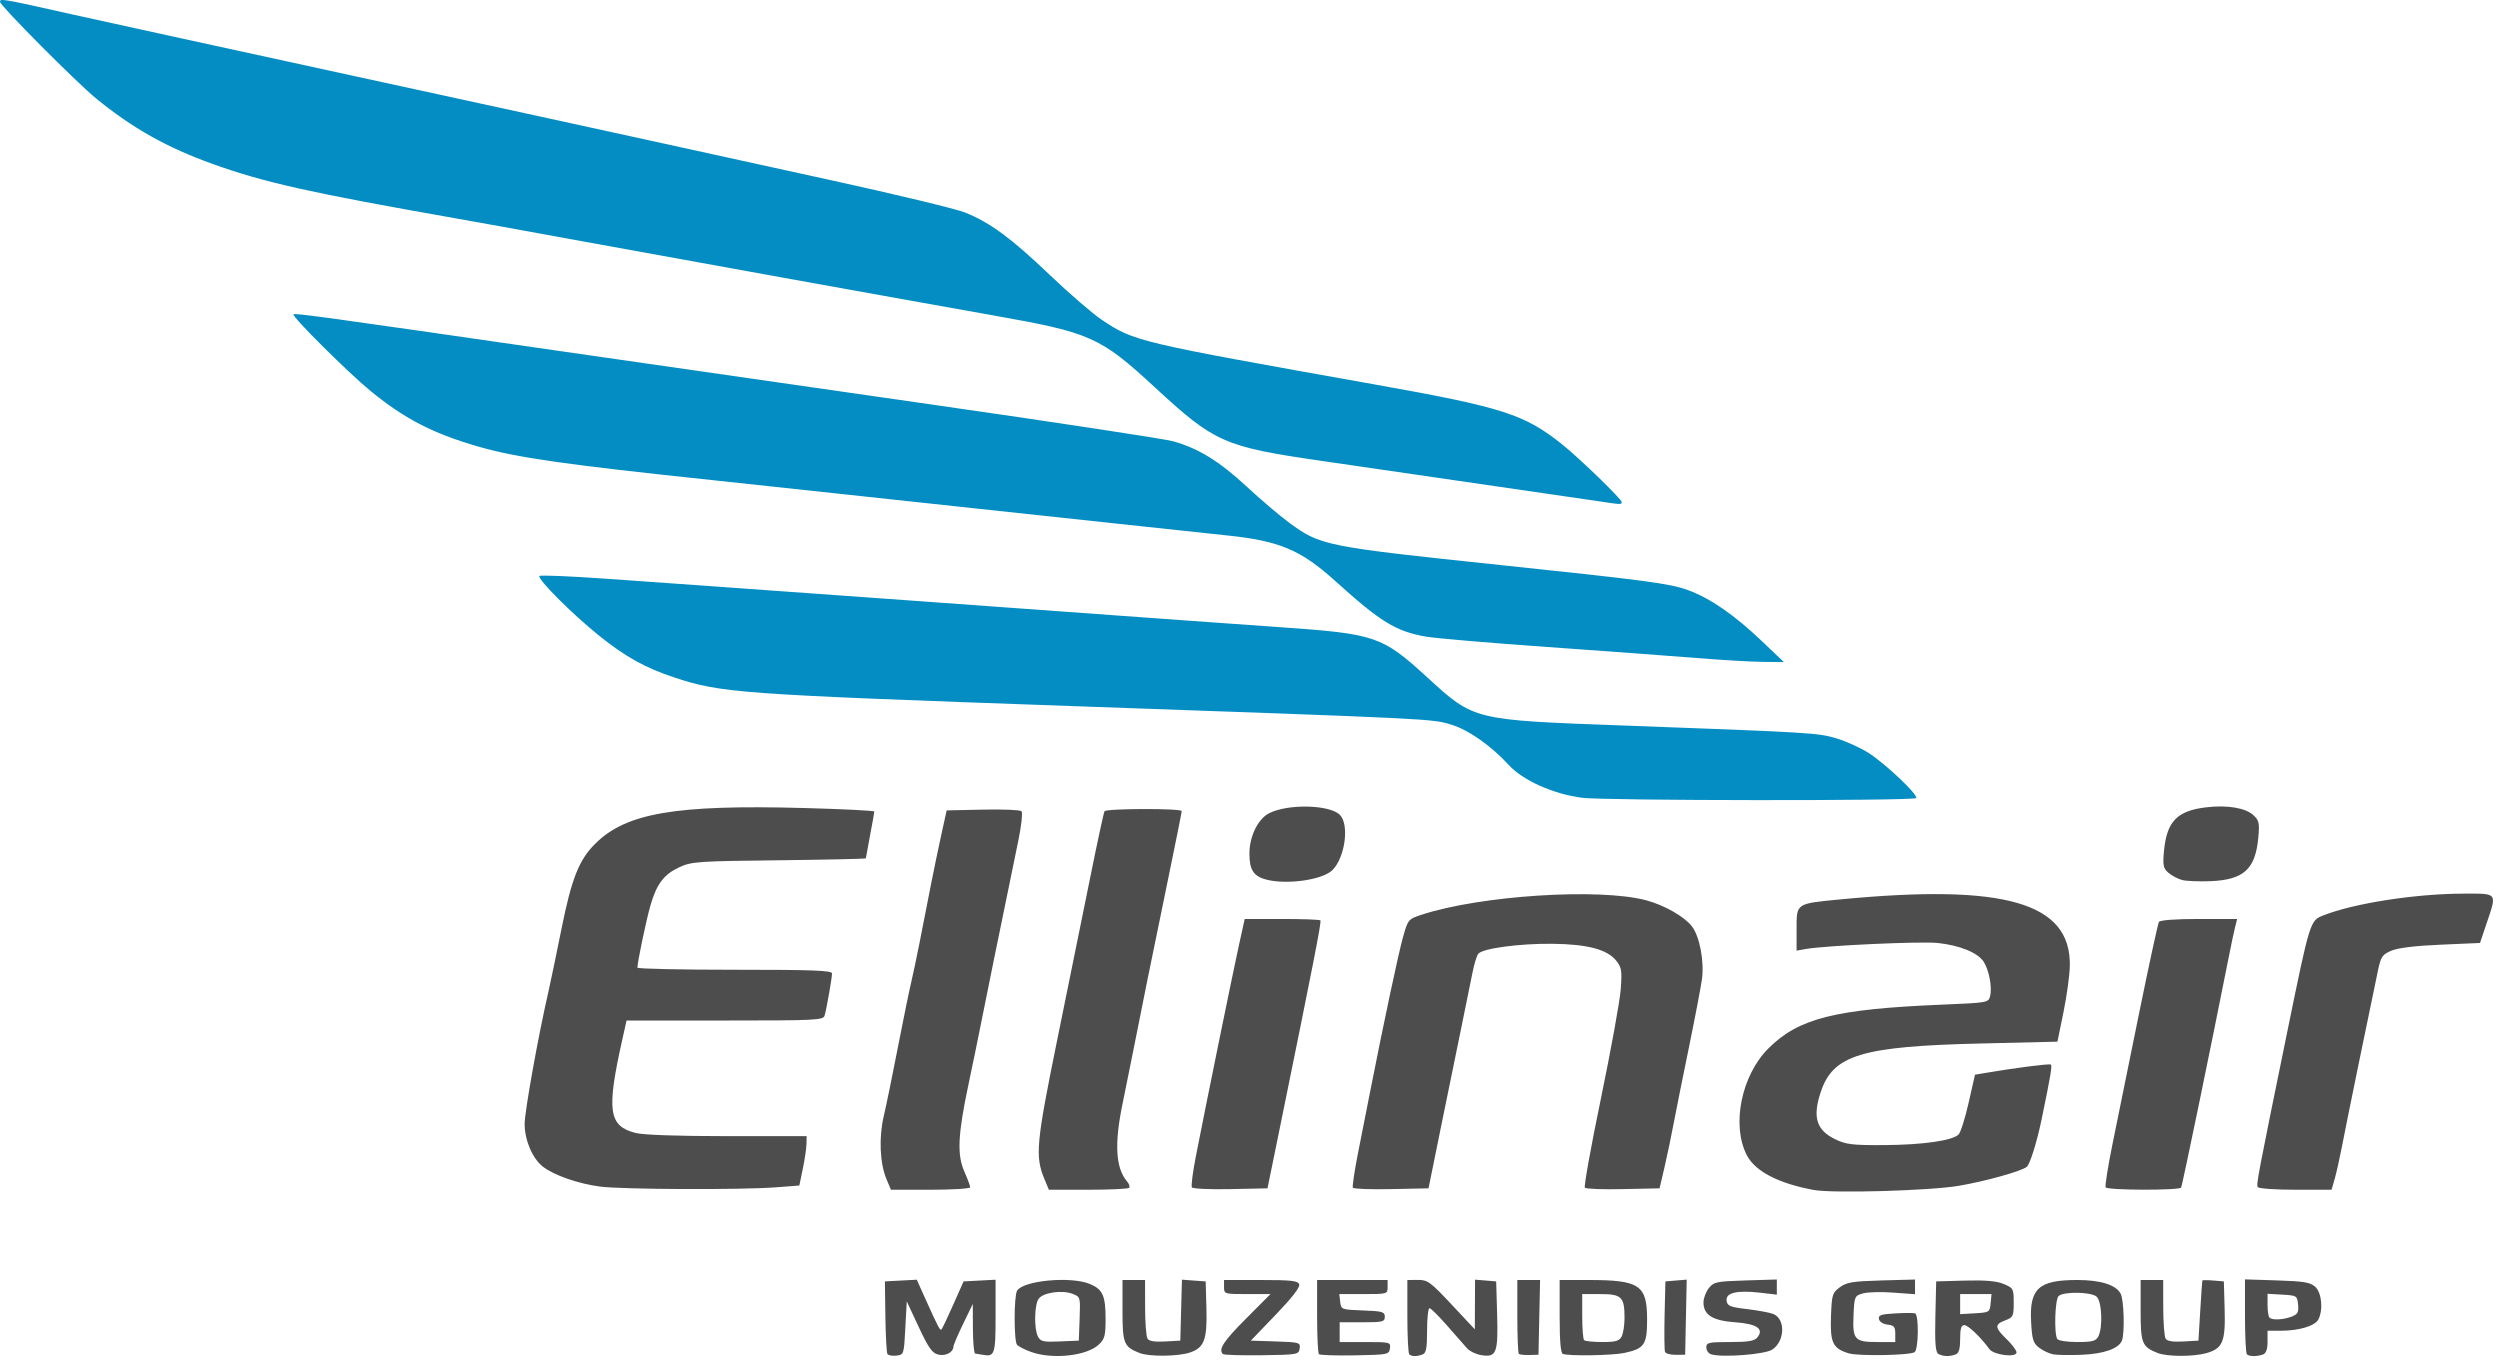 <?xml version="1.0" encoding="UTF-8"?>
<svg xmlns="http://www.w3.org/2000/svg" xmlns:xlink="http://www.w3.org/1999/xlink" width="264pt" height="144pt" viewBox="0 0 264 144" version="1.1">
<defs>
<clipPath id="clip1">
  <path d="M 0 0 L 203 0 L 203 85 L 0 85 Z M 0 0 "/>
</clipPath>
<clipPath id="clip2">
  <path d="M 167.078 84.246 C 164.031 83.852 160.844 82.43 159.332 80.789 C 157.438 78.734 155.109 77.098 153.293 76.535 C 151.227 75.898 151.762 75.922 113.027 74.555 C 77.977 73.316 76.16 73.184 71.18 71.531 C 68.125 70.52 66.012 69.34 63.246 67.113 C 60.414 64.832 56.691 61.102 56.969 60.824 C 57.082 60.715 60.289 60.848 64.102 61.121 C 67.914 61.398 72.84 61.746 75.051 61.898 C 78.578 62.141 114.074 64.707 124.641 65.48 C 126.77 65.641 131.527 65.977 135.215 66.234 C 145.285 66.938 145.949 67.164 150.73 71.539 C 155.68 76.07 155.527 76.031 171.398 76.613 C 191.383 77.348 192.031 77.387 194.016 78 C 195.012 78.309 196.484 78.977 197.293 79.492 C 199.09 80.633 202.57 83.926 202.352 84.277 C 202.16 84.586 169.461 84.555 167.078 84.246 Z M 179.145 69.484 C 176.523 69.273 169.422 68.75 163.359 68.32 C 157.297 67.891 151.539 67.398 150.566 67.227 C 147.387 66.66 145.793 65.684 141.023 61.371 C 137.363 58.066 135.109 57.113 129.555 56.539 C 127.836 56.359 122.742 55.816 118.238 55.328 C 113.734 54.844 106.898 54.109 103.051 53.695 C 99.199 53.281 93.035 52.617 89.348 52.219 C 85.664 51.816 79.43 51.148 75.5 50.73 C 59.586 49.051 54.555 48.328 50.473 47.148 C 45.738 45.781 42.719 44.223 39.164 41.316 C 36.812 39.395 30.781 33.402 30.992 33.191 C 31.137 33.047 34.316 33.484 58.82 37.027 C 67.34 38.258 85.098 40.812 98.285 42.703 C 111.469 44.594 122.996 46.348 123.898 46.602 C 126.559 47.352 128.75 48.699 131.633 51.367 C 133.121 52.75 135.145 54.469 136.129 55.191 C 139.43 57.621 139.906 57.719 158.445 59.668 C 173.934 61.297 176.328 61.617 178.25 62.316 C 180.59 63.168 183.133 64.922 186.031 67.68 L 188.379 69.918 L 186.145 69.895 C 184.914 69.883 181.766 69.699 179.145 69.484 Z M 169.02 52.961 C 167.652 52.754 157.926 51.336 139.488 48.66 C 129.254 47.172 128.27 46.738 121.961 40.91 C 116.184 35.578 115.188 35.133 104.984 33.324 C 96.832 31.883 69.059 26.871 60.16 25.238 C 55.656 24.41 50.16 23.414 47.949 23.027 C 32.691 20.34 27.922 19.273 22.484 17.324 C 17.633 15.586 13.969 13.527 10.125 10.379 C 8.027 8.656 0 0.582 0 0.191 C 0 -0.18 0.184 -0.148 7.742 1.547 C 9.629 1.969 14.25 2.984 18.02 3.805 C 21.785 4.621 30.43 6.504 37.227 7.992 C 44.027 9.477 52.336 11.285 55.695 12.012 C 59.051 12.738 64.816 13.996 68.5 14.809 C 72.188 15.617 80.832 17.512 87.711 19.02 C 94.59 20.523 100.98 22.066 101.914 22.441 C 104.57 23.516 106.766 25.133 110.855 29.031 C 112.941 31.02 115.422 33.16 116.367 33.785 C 119.801 36.066 120.023 36.117 145.191 40.602 C 158.719 43.012 160.977 43.738 164.996 46.953 C 166.797 48.395 171.254 52.711 171.254 53.02 C 171.254 53.289 171.148 53.289 169.02 52.961 Z M 169.02 52.961 "/>
</clipPath>
<clipPath id="clip3">
  <path d="M 55 85 L 264 85 L 264 144 L 55 144 Z M 55 85 "/>
</clipPath>
<clipPath id="clip4">
  <path d="M 93.711 142.98 C 93.621 142.84 93.527 141.055 93.496 139.02 L 93.445 135.316 L 96.812 135.137 L 97.723 137.164 C 99.121 140.262 99.266 140.539 99.426 140.379 C 99.508 140.297 100.062 139.125 100.664 137.773 L 101.754 135.316 L 103.441 135.227 L 105.133 135.137 L 105.133 138.992 C 105.133 143.039 105.043 143.305 103.75 143.062 C 103.445 143.004 103.098 142.945 102.973 142.934 C 102.852 142.922 102.746 141.738 102.738 140.305 L 102.727 137.699 L 101.715 139.781 C 101.156 140.93 100.691 142.02 100.684 142.203 C 100.652 142.824 99.844 143.238 99.059 143.039 C 98.438 142.887 98.035 142.309 97.02 140.137 L 95.754 137.426 L 95.602 140.242 C 95.457 143.027 95.445 143.062 94.664 143.152 C 94.227 143.203 93.801 143.125 93.711 142.98 Z M 108.895 142.77 C 108.258 142.543 107.59 142.207 107.406 142.023 C 107.059 141.68 107.062 136.852 107.406 136.293 C 108.074 135.215 113.102 134.754 115.098 135.59 C 116.445 136.152 116.75 136.828 116.75 139.266 C 116.75 141.047 116.656 141.406 116.031 141.988 C 114.758 143.188 111.164 143.578 108.895 142.77 Z M 114.008 139.258 C 114.094 136.973 114.086 136.945 113.262 136.629 C 112.156 136.203 110.164 136.488 109.688 137.141 C 109.223 137.773 109.18 140.336 109.617 141.156 C 109.895 141.668 110.195 141.734 111.926 141.656 L 113.922 141.57 Z M 120.328 142.875 C 118.672 142.215 118.535 141.875 118.535 138.398 L 118.535 135.168 L 120.918 135.168 L 120.922 138.07 C 120.926 139.668 121.039 141.148 121.176 141.363 C 121.34 141.625 121.945 141.723 123.031 141.66 L 124.641 141.57 L 124.812 135.133 L 126.066 135.227 L 127.32 135.316 L 127.398 138.145 C 127.488 141.453 127.176 142.305 125.676 142.82 C 124.426 143.25 121.348 143.281 120.328 142.875 Z M 129.137 142.988 C 128.641 142.492 129.188 141.648 131.559 139.27 L 134.16 136.656 L 131.711 136.656 C 129.293 136.656 129.258 136.645 129.258 135.91 L 129.258 135.168 L 133.141 135.168 C 136.344 135.168 137.051 135.246 137.195 135.621 C 137.309 135.922 136.48 137 134.727 138.824 L 132.086 141.57 L 134.711 141.656 C 137.23 141.738 137.336 141.77 137.242 142.402 C 137.152 143.039 137.027 143.062 133.23 143.113 C 131.078 143.141 129.234 143.086 129.137 142.988 Z M 139.277 143 C 139.172 142.898 139.086 141.09 139.086 138.988 L 139.086 135.168 L 146.531 135.168 L 146.531 135.91 C 146.531 136.648 146.504 136.656 143.98 136.656 L 141.43 136.656 L 141.523 137.477 C 141.617 138.281 141.652 138.297 143.926 138.383 C 145.988 138.457 146.234 138.531 146.234 139.051 C 146.234 139.582 146.02 139.633 143.852 139.633 L 141.469 139.633 L 141.469 141.719 L 144.172 141.719 C 146.801 141.719 146.867 141.738 146.777 142.391 C 146.684 143.039 146.562 143.062 143.074 143.125 C 141.09 143.16 139.383 143.105 139.277 143 Z M 148.816 143.012 C 148.707 142.898 148.617 141.09 148.617 138.988 L 148.617 135.168 L 149.734 135.16 C 150.758 135.152 151.055 135.371 153.297 137.766 L 155.742 140.379 L 155.754 137.754 L 155.766 135.133 L 156.883 135.223 L 157.996 135.316 L 158.098 138.832 C 158.211 142.891 158.023 143.363 156.422 143.102 C 155.867 143.012 155.191 142.688 154.918 142.379 C 154.645 142.074 153.699 140.996 152.816 139.984 C 151.93 138.973 151.094 138.145 150.953 138.145 C 150.816 138.145 150.699 139.203 150.699 140.496 C 150.699 142.363 150.605 142.883 150.23 143.027 C 149.613 143.266 149.062 143.258 148.816 143.012 Z M 160.387 142.965 C 160.301 142.879 160.23 141.09 160.23 138.988 L 160.23 135.168 L 162.633 135.168 L 162.547 139.113 L 162.465 143.059 L 161.504 143.09 C 160.973 143.105 160.469 143.051 160.387 142.965 Z M 165.039 142.977 C 164.809 142.898 164.699 141.645 164.699 139.016 L 164.699 135.168 L 167.754 135.168 C 173.16 135.172 173.934 135.695 173.934 139.355 C 173.934 141.996 173.645 142.414 171.547 142.867 C 170.27 143.141 165.762 143.215 165.039 142.977 Z M 171.242 141.145 C 171.41 140.824 171.551 139.945 171.551 139.188 C 171.551 136.957 171.25 136.656 169.008 136.656 L 167.082 136.656 L 167.082 138.988 C 167.082 140.273 167.172 141.41 167.281 141.52 C 167.391 141.629 168.258 141.719 169.207 141.719 C 170.609 141.719 170.992 141.609 171.242 141.145 Z M 175.824 142.754 C 175.754 142.574 175.738 140.828 175.781 138.871 L 175.867 135.316 L 178.117 135.129 L 177.953 143.059 L 176.949 143.07 C 176.398 143.074 175.891 142.934 175.824 142.754 Z M 180.707 143.02 C 180.422 142.938 180.188 142.609 180.188 142.293 C 180.188 141.773 180.414 141.719 182.68 141.719 C 184.594 141.719 185.27 141.609 185.566 141.246 C 186.32 140.34 185.539 139.797 183.238 139.633 C 180.855 139.465 179.887 138.859 179.887 137.535 C 179.887 137.09 180.145 136.406 180.457 136.02 C 180.98 135.371 181.277 135.309 184.328 135.215 L 187.633 135.113 L 187.633 136.715 L 185.863 136.508 C 183.426 136.227 182.211 136.516 182.328 137.355 C 182.406 137.914 182.688 138.027 184.504 138.242 C 185.652 138.379 186.887 138.609 187.254 138.754 C 188.566 139.277 188.5 141.629 187.145 142.52 C 186.367 143.027 181.914 143.375 180.707 143.02 Z M 195.203 142.906 C 193.543 142.391 193.254 141.789 193.352 139.031 C 193.434 136.723 193.492 136.531 194.277 135.941 C 195 135.406 195.621 135.301 198.672 135.215 L 202.227 135.117 L 202.227 136.668 L 199.918 136.5 C 198.648 136.402 197.207 136.441 196.715 136.586 C 195.852 136.836 195.82 136.906 195.734 138.863 C 195.617 141.469 195.836 141.719 198.242 141.719 L 200.141 141.719 L 200.141 140.844 C 200.141 140.113 200.008 139.957 199.324 139.879 C 198.852 139.824 198.469 139.574 198.414 139.289 C 198.336 138.883 198.637 138.777 200.129 138.695 C 201.125 138.637 202.07 138.637 202.23 138.691 C 202.648 138.832 202.602 142.531 202.176 142.793 C 201.629 143.133 196.215 143.223 195.203 142.906 Z M 204.672 142.957 C 204.387 142.777 204.312 141.773 204.375 139.016 L 204.461 135.316 L 207.496 135.23 C 209.672 135.172 210.836 135.273 211.594 135.59 C 212.609 136.012 212.648 136.09 212.648 137.559 C 212.648 138.988 212.59 139.113 211.758 139.426 C 210.605 139.863 210.633 140.188 211.906 141.422 C 212.48 141.977 212.945 142.602 212.945 142.812 C 212.945 143.391 210.547 143.098 210.082 142.465 C 209.152 141.191 207.832 139.934 207.43 139.934 C 207.102 139.934 206.992 140.305 206.992 141.391 C 206.992 142.445 206.859 142.898 206.52 143.027 C 205.875 143.277 205.129 143.246 204.672 142.957 Z M 210.211 137.625 L 210.305 136.656 L 206.992 136.656 L 206.992 138.773 L 208.555 138.684 C 210.078 138.594 210.121 138.566 210.211 137.625 Z M 216.82 143.02 C 216.41 142.945 215.746 142.633 215.34 142.324 C 214.707 141.844 214.59 141.48 214.488 139.633 C 214.285 136.07 215.27 135.168 219.352 135.168 C 221.824 135.168 223.441 135.676 223.941 136.613 C 224.289 137.258 224.387 140.762 224.078 141.559 C 223.754 142.41 222.172 142.969 219.824 143.066 C 218.582 143.113 217.23 143.094 216.82 143.02 Z M 221.574 141.145 C 222.082 140.195 221.961 137.387 221.391 136.918 C 220.777 136.41 217.879 136.375 217.383 136.867 C 217.004 137.246 216.895 140.82 217.246 141.391 C 217.359 141.574 218.285 141.719 219.359 141.719 C 220.938 141.719 221.316 141.621 221.574 141.145 Z M 227.844 142.875 C 226.188 142.215 226.051 141.875 226.051 138.398 L 226.051 135.168 L 228.434 135.168 L 228.438 138.07 C 228.441 139.668 228.555 141.148 228.691 141.363 C 228.855 141.625 229.461 141.723 230.547 141.66 L 232.156 141.57 L 232.344 138.441 C 232.445 136.723 232.547 135.273 232.566 135.223 C 232.59 135.172 233.105 135.172 233.723 135.223 L 234.84 135.316 L 234.922 138.254 C 235.023 141.68 234.719 142.41 232.98 142.895 C 231.59 143.281 228.832 143.27 227.844 142.875 Z M 237.27 143.012 C 237.16 142.898 237.07 141.078 237.07 138.957 L 237.07 135.102 L 240.465 135.211 C 243.285 135.301 243.969 135.414 244.488 135.883 C 245.176 136.508 245.348 138.344 244.812 139.344 C 244.445 140.023 242.785 140.523 240.867 140.527 L 239.453 140.527 L 239.453 141.688 C 239.453 142.469 239.301 142.906 238.984 143.027 C 238.359 143.266 237.52 143.258 237.27 143.012 Z M 241.984 139.039 C 242.641 138.789 242.754 138.586 242.676 137.773 C 242.586 136.828 242.543 136.801 241.02 136.715 L 239.453 136.625 L 239.453 137.781 C 239.453 138.418 239.543 139.027 239.652 139.137 C 239.945 139.43 241.09 139.379 241.984 139.039 Z M 191.504 125.656 C 187.805 124.969 185.352 123.695 184.473 122.004 C 182.82 118.84 183.879 113.574 186.742 110.715 C 189.934 107.523 193.793 106.555 205.18 106.086 C 209.898 105.891 209.984 105.875 210.156 105.188 C 210.387 104.27 210.043 102.438 209.477 101.559 C 208.859 100.602 206.926 99.816 204.609 99.578 C 202.773 99.391 192.762 99.848 190.684 100.215 L 189.719 100.387 L 189.719 98.113 C 189.719 95.367 189.621 95.43 194.332 94.977 C 211.723 93.301 218.691 95.316 218.574 101.977 C 218.559 102.949 218.258 105.152 217.906 106.871 L 217.266 110 L 209.227 110.191 C 196.582 110.488 193.586 111.391 192.277 115.297 C 191.383 117.973 191.801 119.336 193.805 120.309 C 194.949 120.859 195.617 120.941 198.973 120.922 C 203.035 120.898 206.18 120.449 206.828 119.801 C 207.043 119.586 207.52 118.078 207.887 116.449 L 208.559 113.488 L 209.785 113.281 C 212.727 112.777 216.387 112.309 216.562 112.414 C 216.73 112.512 216.566 113.508 215.598 118.184 C 215.102 120.594 214.367 122.941 214.027 123.219 C 213.453 123.684 209.68 124.738 206.859 125.219 C 203.789 125.742 193.547 126.035 191.504 125.656 Z M 63.383 125.305 C 61.078 125.008 58.477 124.102 57.32 123.191 C 56.223 122.328 55.41 120.422 55.402 118.691 C 55.398 117.41 56.836 109.402 57.93 104.641 C 58.152 103.656 58.77 100.707 59.293 98.086 C 60.363 92.758 61.148 90.781 62.879 89.074 C 66.129 85.855 71.344 84.961 84.805 85.324 C 88.941 85.434 92.328 85.602 92.328 85.699 C 92.328 85.797 92.125 86.926 91.879 88.211 C 91.633 89.496 91.434 90.59 91.434 90.641 C 91.434 90.695 87.312 90.785 82.273 90.844 C 73.703 90.938 73.031 90.984 71.75 91.574 C 70.113 92.328 69.34 93.348 68.691 95.598 C 68.254 97.102 67.309 101.617 67.309 102.184 C 67.309 102.305 71.934 102.406 77.586 102.406 C 85.883 102.406 87.859 102.48 87.859 102.797 C 87.859 103.277 87.289 106.523 87.078 107.246 C 86.938 107.73 86.176 107.766 76.547 107.766 L 66.164 107.766 L 65.715 109.777 C 64.031 117.316 64.262 118.918 67.137 119.645 C 67.965 119.852 71.617 119.977 76.824 119.977 L 85.18 119.977 L 85.164 120.797 C 85.16 121.246 84.984 122.418 84.781 123.402 L 84.41 125.191 L 81.891 125.383 C 78.281 125.66 65.734 125.609 63.383 125.305 Z M 93.613 124.52 C 92.91 122.848 92.793 120.125 93.328 117.848 C 93.586 116.758 94.273 113.406 94.855 110.402 C 95.441 107.395 96.055 104.402 96.219 103.746 C 96.379 103.09 96.789 101.148 97.129 99.426 C 97.465 97.707 97.992 95.027 98.297 93.473 C 98.602 91.914 99.105 89.504 99.41 88.109 L 99.969 85.578 L 103.793 85.496 C 105.895 85.449 107.73 85.523 107.871 85.664 C 108.008 85.801 107.863 87.18 107.543 88.727 C 105.578 98.273 103.855 106.711 103.508 108.512 C 103.285 109.656 102.73 112.34 102.281 114.469 C 101.148 119.805 101.047 121.938 101.836 123.715 C 102.176 124.488 102.453 125.234 102.453 125.375 C 102.453 125.52 100.57 125.637 98.27 125.637 L 94.082 125.637 Z M 110.297 124.52 C 109.289 122.109 109.414 120.742 111.664 109.703 C 112.836 103.969 114.398 96.27 115.141 92.594 C 115.883 88.914 116.555 85.797 116.637 85.668 C 116.824 85.367 124.789 85.352 124.789 85.652 C 124.789 85.777 124.109 89.16 123.281 93.172 C 121.582 101.406 120.527 106.602 119.715 110.746 C 119.41 112.301 118.887 114.895 118.551 116.508 C 117.66 120.781 117.809 123.352 119.023 124.766 C 119.246 125.027 119.34 125.328 119.23 125.438 C 119.121 125.547 117.172 125.637 114.898 125.637 L 110.762 125.637 Z M 125.863 125.387 C 125.77 125.238 125.953 123.793 126.27 122.176 C 127.27 117.031 130.141 102.961 130.801 99.949 L 131.441 97.043 L 135.363 97.043 C 137.52 97.043 139.352 97.109 139.434 97.191 C 139.562 97.324 138.789 101.277 135.004 119.828 L 133.848 125.488 L 129.938 125.57 C 127.785 125.617 125.953 125.531 125.863 125.387 Z M 142.863 125.422 C 142.785 125.293 143.043 123.582 143.434 121.617 C 143.824 119.648 144.406 116.703 144.73 115.062 C 146.148 107.852 147.688 100.621 148.168 98.918 C 148.676 97.121 148.727 97.055 150.066 96.613 C 156.281 94.559 168.93 93.746 173.863 95.078 C 175.77 95.598 177.848 96.777 178.656 97.809 C 179.477 98.852 179.984 101.504 179.727 103.395 C 179.609 104.242 178.992 107.484 178.352 110.598 C 177.711 113.707 176.984 117.328 176.738 118.637 C 176.492 119.949 176.059 122.027 175.773 123.254 L 175.25 125.488 L 171.414 125.57 C 169.305 125.617 167.48 125.551 167.363 125.422 C 167.246 125.293 168.012 121.035 169.066 115.957 C 170.117 110.879 171.055 105.719 171.148 104.492 C 171.297 102.516 171.242 102.164 170.684 101.461 C 169.73 100.258 167.648 99.703 163.914 99.664 C 160.445 99.629 156.574 100.148 156.105 100.719 C 155.949 100.91 155.676 101.801 155.496 102.703 C 155.32 103.605 154.777 106.285 154.285 108.66 C 153.797 111.035 152.824 115.793 152.121 119.234 L 150.852 125.488 L 146.926 125.57 C 144.77 125.617 142.941 125.547 142.863 125.422 Z M 222.355 125.387 C 222.273 125.246 222.594 123.203 223.074 120.844 C 223.555 118.484 224.812 112.301 225.867 107.105 C 226.926 101.91 227.879 97.523 227.98 97.352 C 228.098 97.164 229.746 97.043 232.207 97.043 L 236.242 97.043 L 236.035 97.863 C 235.918 98.316 235.586 99.891 235.297 101.363 C 233.465 110.605 230.449 125.211 230.328 125.406 C 230.137 125.719 222.555 125.699 222.355 125.387 Z M 238.426 125.359 C 238.246 125.074 238.383 124.375 241.535 108.957 C 243.934 97.242 243.938 97.219 245.336 96.668 C 248.602 95.379 255.109 94.371 260.227 94.367 C 263.781 94.363 263.688 94.238 262.586 97.508 L 261.887 99.578 L 257.742 99.758 C 255.062 99.871 253.227 100.098 252.531 100.391 C 251.578 100.797 251.426 101.02 251.121 102.445 C 250.336 106.145 247.738 118.82 247.32 121.02 C 247.066 122.332 246.715 123.906 246.535 124.52 L 246.211 125.637 L 242.402 125.637 C 240.309 125.637 238.52 125.512 238.426 125.359 Z M 133.738 92.891 C 132.379 92.543 131.938 91.867 131.938 90.125 C 131.938 88.332 132.836 86.492 134 85.887 C 135.977 84.867 140.402 84.961 141.488 86.047 C 142.504 87.059 142.051 90.496 140.73 91.859 C 139.723 92.902 135.965 93.453 133.738 92.891 Z M 230.449 92.934 C 230.004 92.82 229.348 92.477 228.996 92.176 C 228.441 91.695 228.379 91.402 228.512 89.914 C 228.801 86.746 229.887 85.613 232.996 85.25 C 235.195 84.988 237.137 85.316 237.961 86.082 C 238.555 86.637 238.617 86.918 238.48 88.422 C 238.176 91.793 236.945 92.914 233.391 93.055 C 232.223 93.098 230.898 93.043 230.449 92.934 Z M 230.449 92.934 "/>
</clipPath>
</defs>
<g id="surface1">
<g clip-path="url(#clip1)" clip-rule="nonzero">
<g clip-path="url(#clip2)" clip-rule="evenodd">
<path style=" stroke:none;fill-rule:nonzero;fill:rgb(1.176%,55.295%,76.471%);fill-opacity:1;" d="M -5 89.492 L 207.359 89.492 L 207.359 -5 L -5 -5 Z M -5 89.492 "/>
</g>
</g>
<g clip-path="url(#clip3)" clip-rule="nonzero">
<g clip-path="url(#clip4)" clip-rule="evenodd">
<path style=" stroke:none;fill-rule:nonzero;fill:rgb(30.196%,30.196%,30.196%);fill-opacity:1;" d="M 50.402 148.199 L 268.258 148.199 L 268.258 80.16 L 50.402 80.16 Z M 50.402 148.199 "/>
</g>
</g>
</g>
</svg>
